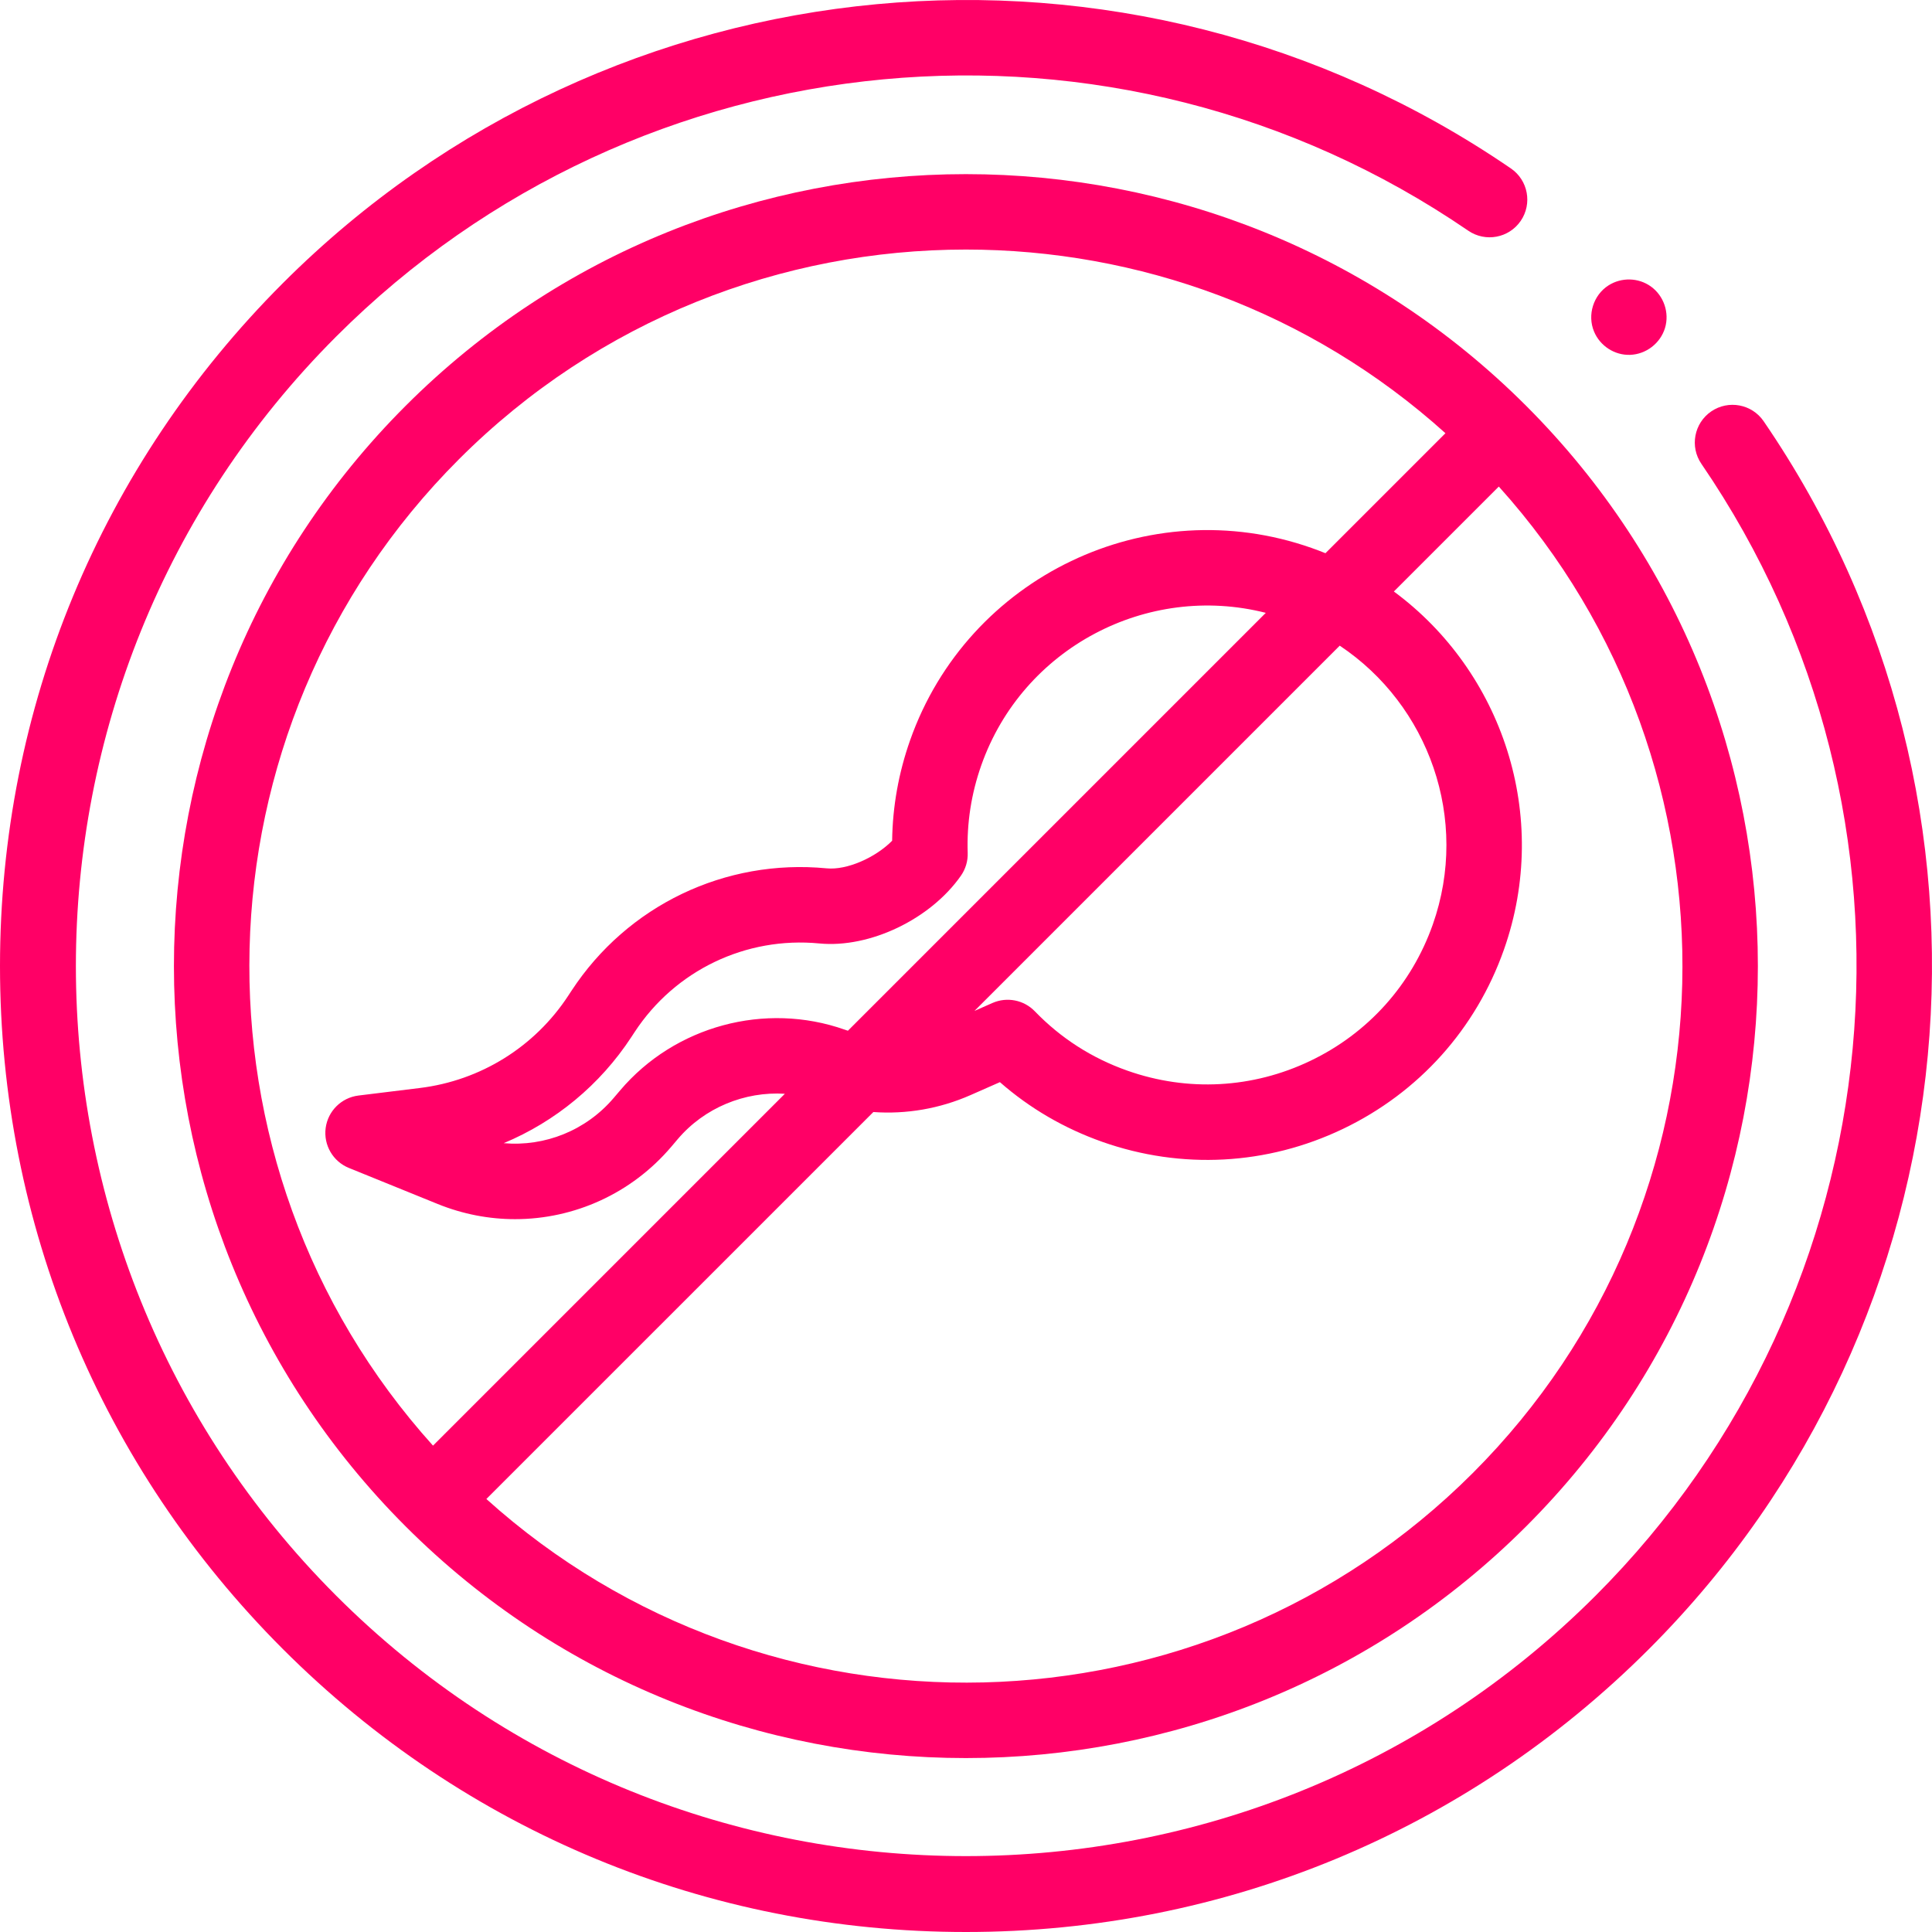 <svg xmlns="http://www.w3.org/2000/svg" width="82" height="82" viewBox="0 0 82 82" fill="none"><g id="icon" clip-path="url(#clip0_35_76)"><g id="Group"><g id="Group_2"><path id="Vector" d="M74.855 17.879C74.356 17.149 73.359 16.963 72.629 17.462C71.9 17.962 71.713 18.959 72.213 19.688C82.466 34.667 80.577 54.871 67.719 67.728C52.984 82.463 29.008 82.463 14.272 67.728C-0.463 52.992 -0.463 29.016 14.272 14.281C27.132 1.421 47.338 -0.467 62.318 9.792C63.047 10.291 64.044 10.105 64.544 9.375C65.043 8.646 64.857 7.649 64.127 7.149C47.876 -3.98 25.957 -1.933 12.008 12.016C4.265 19.759 0 30.054 0 41.004C0 51.955 4.265 62.25 12.008 69.993C19.751 77.736 30.046 82 40.996 82C51.946 82 62.241 77.736 69.984 69.993C83.931 56.046 85.979 34.129 74.855 17.879Z" fill="#FF0066"></path><path id="Vector_2" d="M17.216 17.225C4.104 30.337 4.104 51.672 17.216 64.784C23.773 71.34 32.384 74.618 40.996 74.618C49.608 74.618 58.219 71.34 64.775 64.784C77.888 51.672 77.888 30.337 64.775 17.225C51.663 4.113 30.329 4.113 17.216 17.225ZM19.481 19.49C25.413 13.558 33.204 10.592 40.996 10.592C48.288 10.592 55.581 13.19 61.349 18.387L56.256 23.48C56.064 23.402 55.87 23.328 55.673 23.259C48.725 20.809 41.078 24.469 38.628 31.418C38.14 32.801 37.884 34.233 37.865 35.684C37.151 36.406 35.94 36.939 35.086 36.855C30.777 36.439 26.627 38.43 24.255 42.052L24.12 42.258C22.696 44.433 20.399 45.862 17.819 46.178L15.215 46.498C14.491 46.587 13.918 47.154 13.822 47.877C13.727 48.6 14.132 49.297 14.808 49.571L18.582 51.103C19.649 51.535 20.761 51.745 21.861 51.745C24.363 51.745 26.802 50.663 28.495 48.667L28.762 48.352C29.898 47.013 31.606 46.318 33.312 46.423L18.378 61.357C7.63 49.427 7.998 30.973 19.481 19.49ZM60.812 39.24C59.909 41.799 58.064 43.854 55.616 45.025C53.169 46.197 50.411 46.346 47.852 45.443C46.344 44.912 45.023 44.064 43.922 42.923C43.456 42.44 42.739 42.299 42.124 42.569L41.359 42.907L56.862 27.404C60.638 29.919 62.388 34.769 60.812 39.24ZM35.988 43.747C35.944 43.733 35.899 43.718 35.854 43.702C32.471 42.509 28.64 43.545 26.32 46.28L26.052 46.595C24.874 47.984 23.124 48.673 21.378 48.52C23.573 47.604 25.467 46.048 26.799 44.012L26.934 43.806C28.652 41.184 31.658 39.742 34.778 40.043C36.914 40.249 39.497 39.013 40.785 37.167C40.983 36.883 41.084 36.543 41.072 36.197C41.03 34.935 41.224 33.686 41.648 32.483C43.408 27.493 48.691 24.733 53.724 26.011L35.988 43.747ZM62.511 62.519C51.027 74.002 32.573 74.37 20.643 63.622L37.068 47.198C38.468 47.298 39.881 47.057 41.193 46.479L42.439 45.93C43.709 47.042 45.167 47.892 46.786 48.464C50.153 49.65 53.779 49.455 56.999 47.914C60.218 46.373 62.645 43.671 63.832 40.304C65.831 34.636 63.763 28.502 59.16 25.105L63.614 20.651C74.362 32.581 73.994 51.036 62.511 62.519Z" fill="#FF0066"></path><path id="Vector_3" d="M67.656 14.072C67.909 14.68 68.526 15.084 69.186 15.061C69.865 15.037 70.468 14.573 70.667 13.925C70.865 13.276 70.617 12.552 70.067 12.158C69.538 11.779 68.817 11.764 68.27 12.113C67.625 12.524 67.363 13.368 67.656 14.072Z" fill="#FF0066"></path></g></g></g><defs><clipPath id="clip0_35_76"><rect width="82" height="82" fill="white"></rect></clipPath></defs></svg>